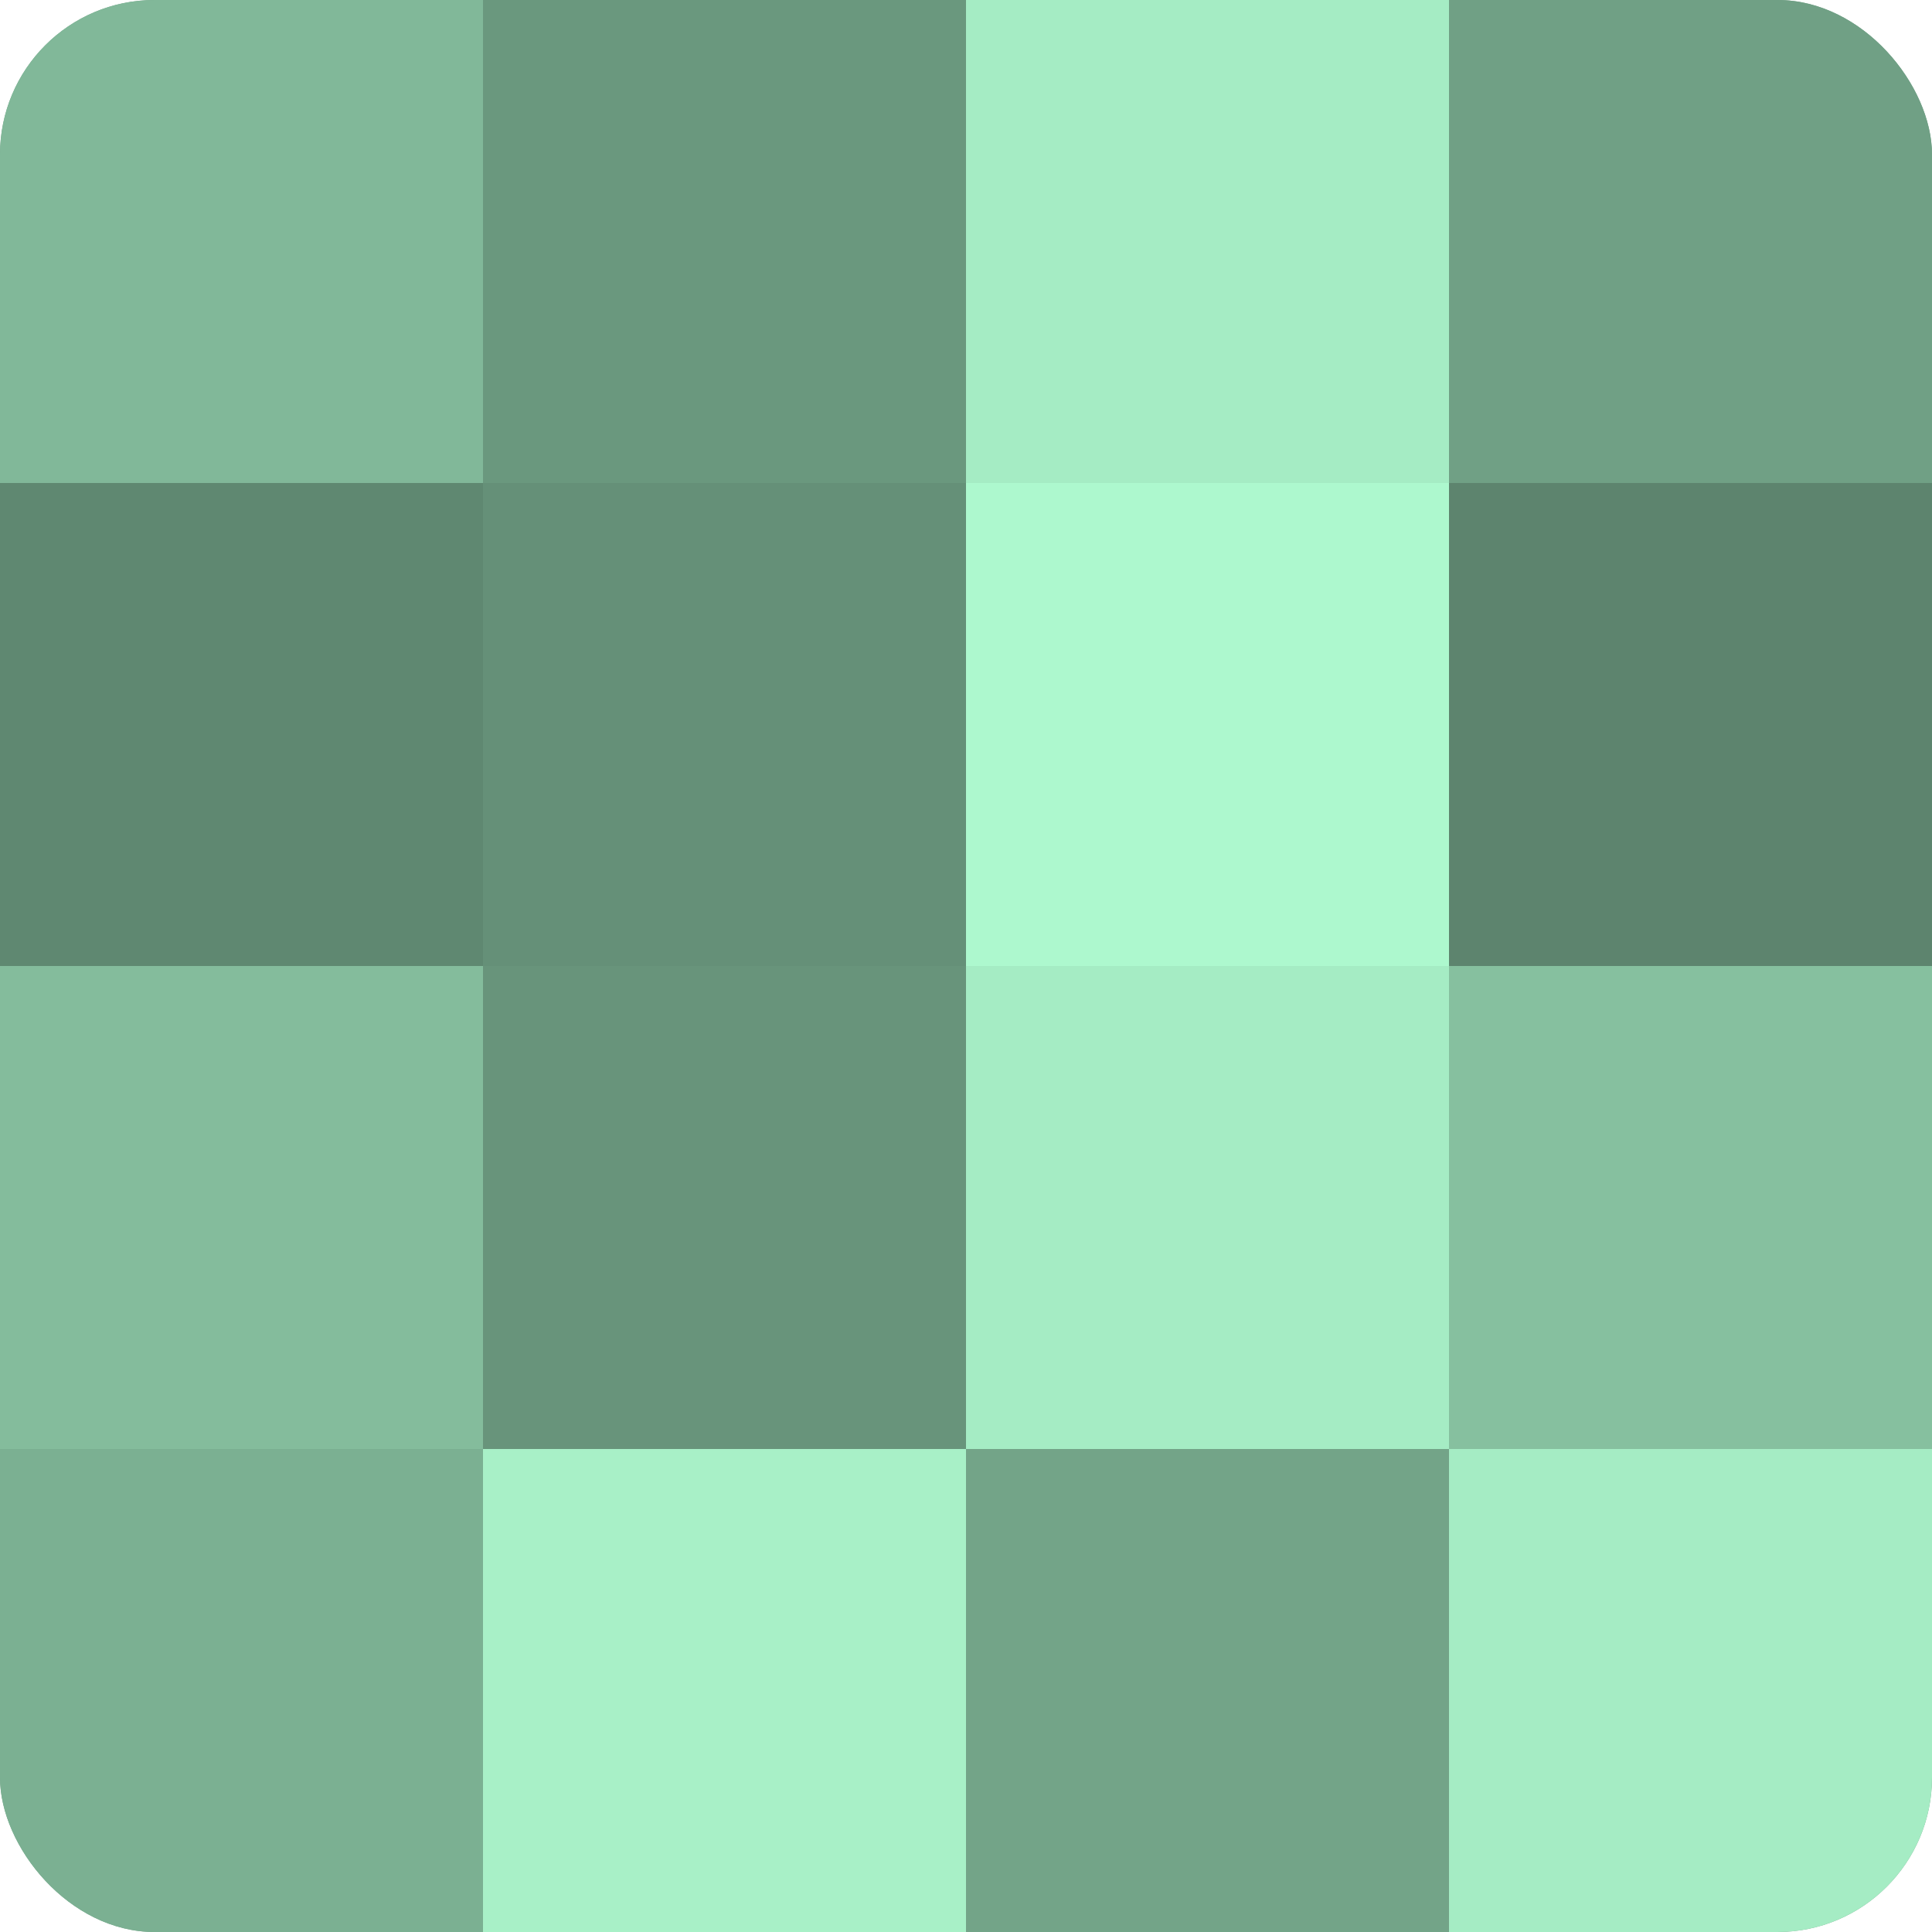 <?xml version="1.0" encoding="UTF-8"?>
<svg xmlns="http://www.w3.org/2000/svg" width="60" height="60" viewBox="0 0 100 100" preserveAspectRatio="xMidYMid meet"><defs><clipPath id="c" width="100" height="100"><rect width="100" height="100" rx="8" ry="8"/></clipPath></defs><g clip-path="url(#c)"><rect width="100" height="100" fill="#70a085"/><rect width="25" height="25" fill="#81b899"/><rect y="25" width="25" height="25" fill="#5f8871"/><rect y="50" width="25" height="25" fill="#84bc9c"/><rect y="75" width="25" height="25" fill="#7bb092"/><rect x="25" width="25" height="25" fill="#6a987e"/><rect x="25" y="25" width="25" height="25" fill="#659078"/><rect x="25" y="50" width="25" height="25" fill="#68947b"/><rect x="25" y="75" width="25" height="25" fill="#a8f0c7"/><rect x="50" width="25" height="25" fill="#a5ecc4"/><rect x="50" y="25" width="25" height="25" fill="#adf8ce"/><rect x="50" y="50" width="25" height="25" fill="#a5ecc4"/><rect x="50" y="75" width="25" height="25" fill="#73a488"/><rect x="75" width="25" height="25" fill="#70a085"/><rect x="75" y="25" width="25" height="25" fill="#5d846e"/><rect x="75" y="50" width="25" height="25" fill="#86c09f"/><rect x="75" y="75" width="25" height="25" fill="#a5ecc4"/></g></svg>
